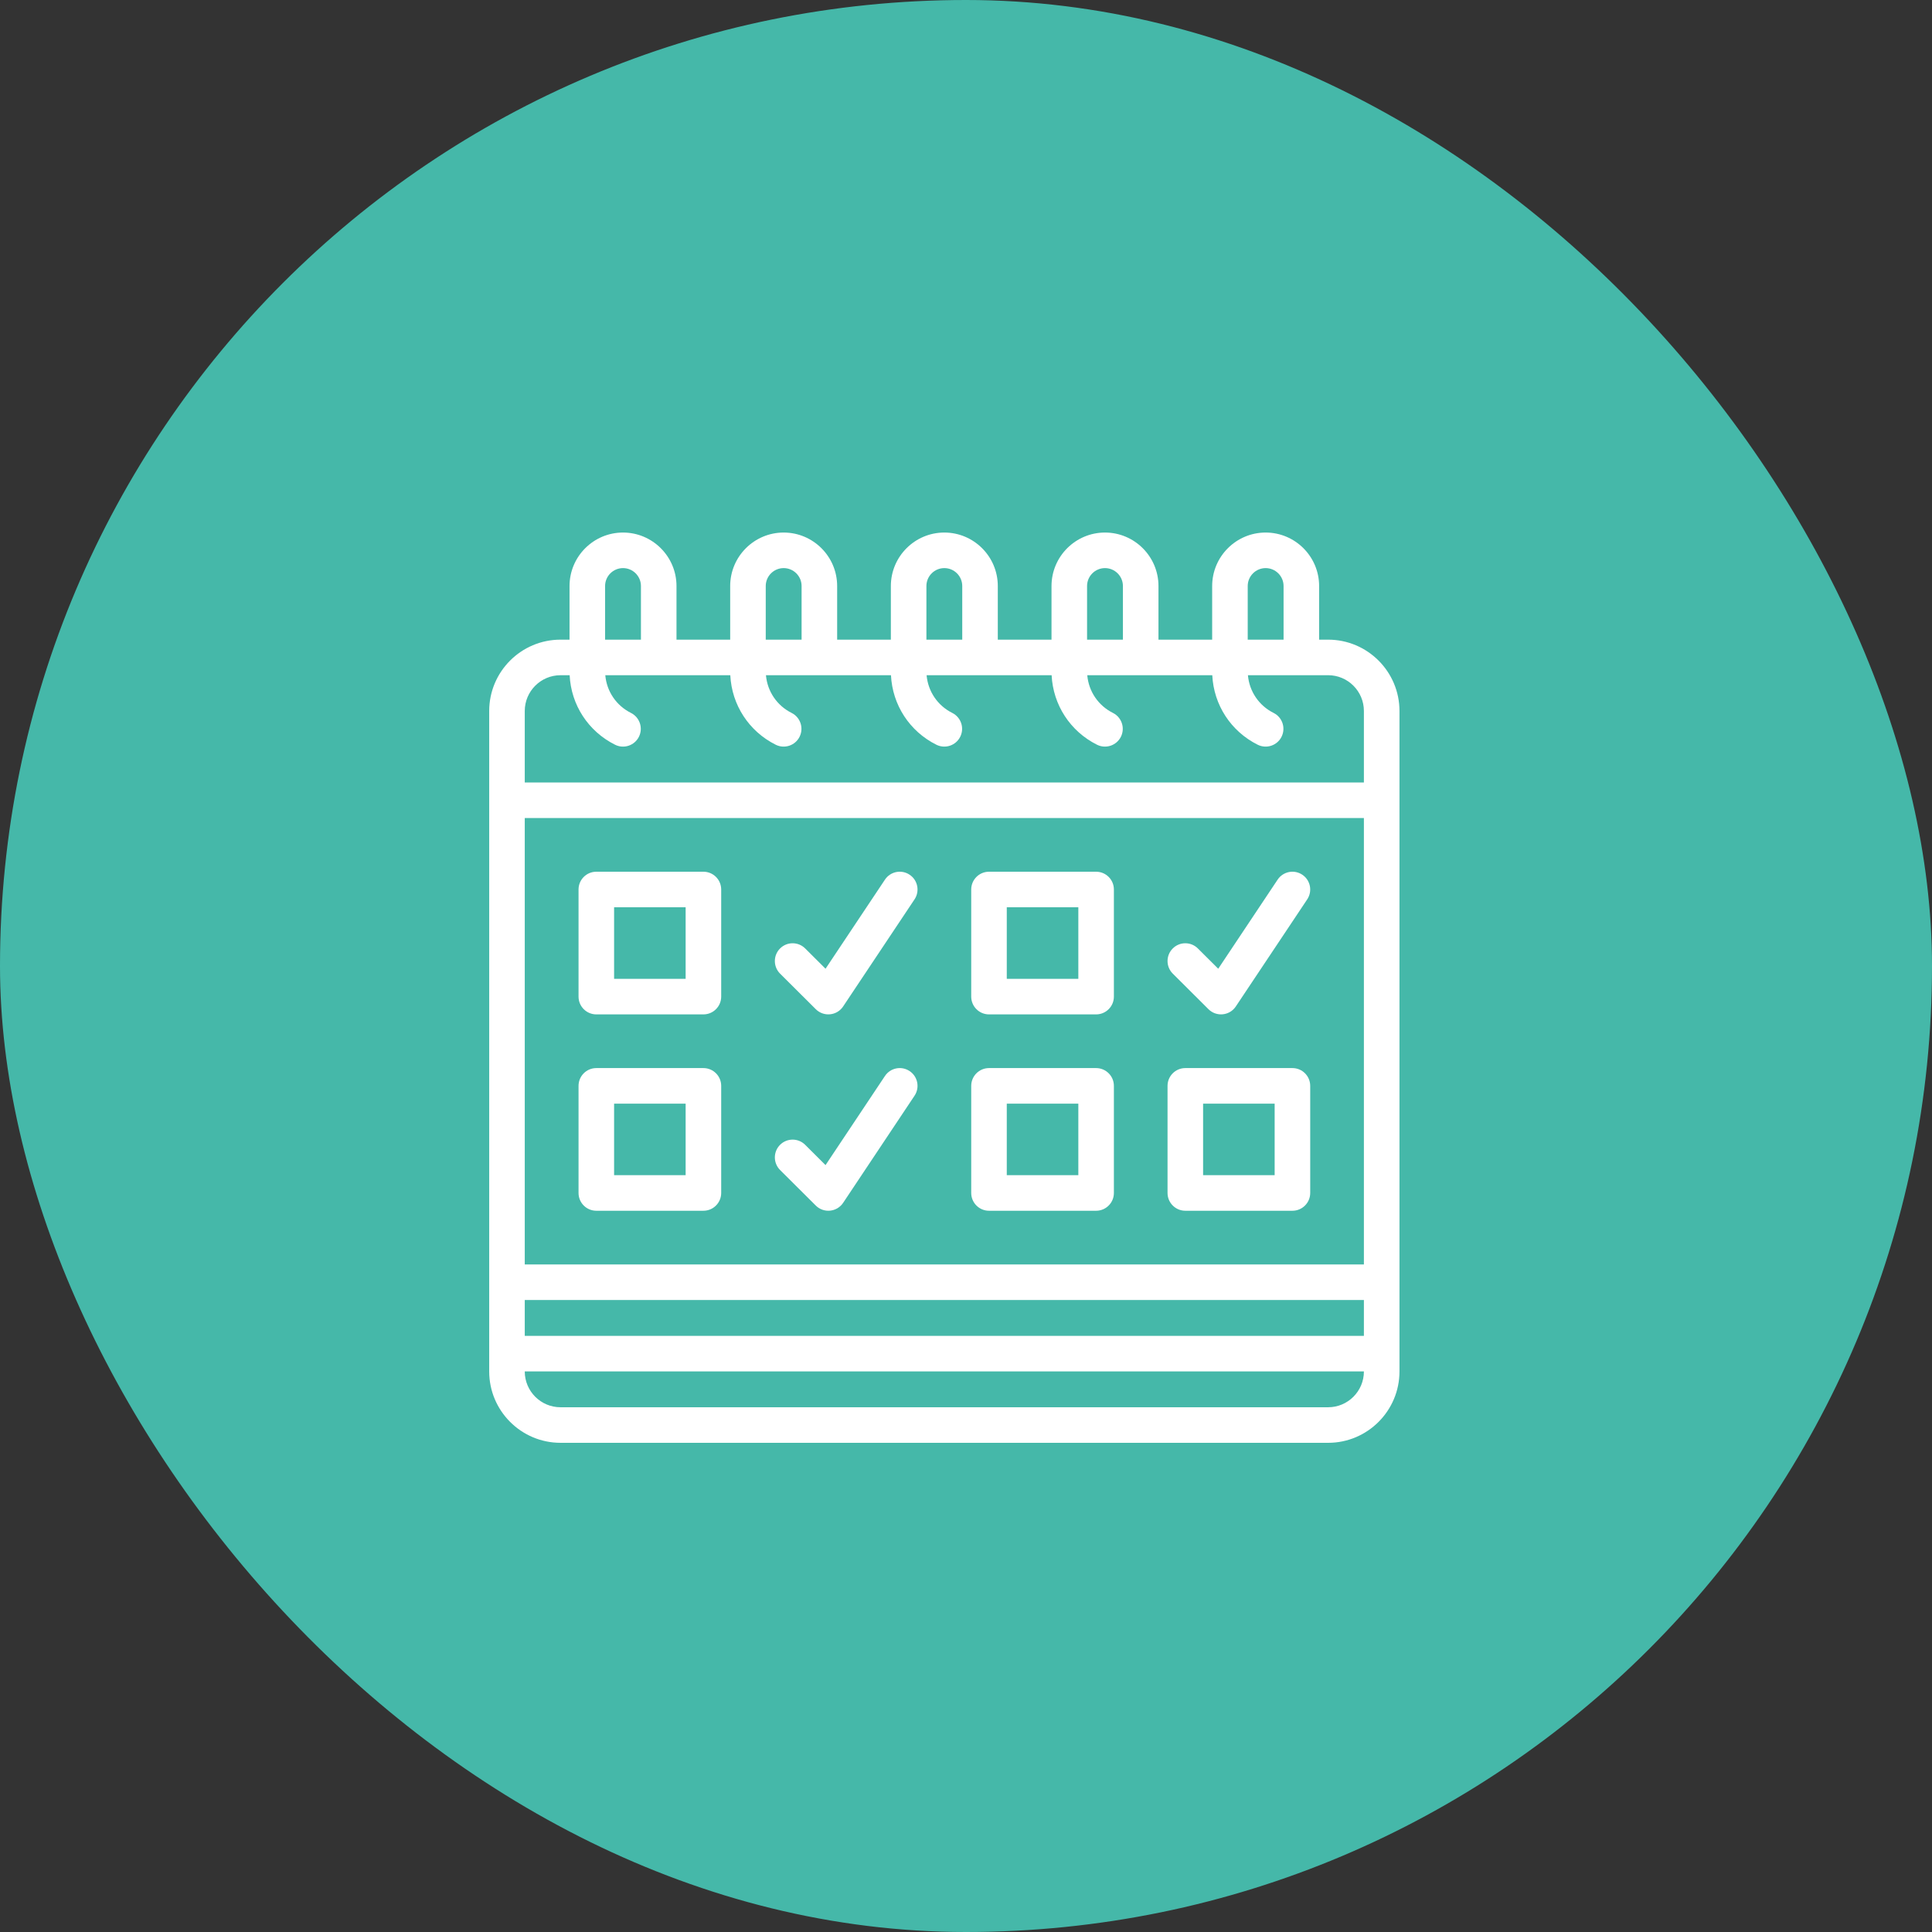 <svg xmlns="http://www.w3.org/2000/svg" width="104" height="104" viewBox="0 0 104 104" fill="none"><rect x="0" y="0" width="104" height="104" fill="#333333" stroke="none"/><rect width="104" height="104" rx="52" fill="#45B8A9"></rect><path d="M71.494 34.433H71.009V31.546C71.009 29.959 69.718 28.667 68.13 28.667C66.543 28.667 65.251 29.959 65.251 31.546V34.433H62.361V31.546C62.361 29.959 61.069 28.667 59.482 28.667C57.895 28.667 56.603 29.959 56.603 31.546V34.433H53.712V31.546C53.712 29.959 52.421 28.667 50.834 28.667C49.246 28.667 47.955 29.959 47.955 31.546V34.433H45.064V31.546C45.064 29.959 43.773 28.667 42.185 28.667C40.598 28.667 39.306 29.959 39.306 31.546V34.433H36.416V31.546C36.416 29.959 35.124 28.667 33.537 28.667C31.949 28.667 30.658 29.959 30.658 31.546V34.433H30.173C28.056 34.433 26.334 36.155 26.334 38.272V73.827C26.334 75.944 28.056 77.667 30.173 77.667H71.494C73.611 77.667 75.334 75.944 75.334 73.827V38.272C75.334 36.155 73.611 34.433 71.494 34.433ZM28.248 44.034H73.419V68.065H28.248V44.034ZM28.248 69.98H73.419V71.909H28.248V69.98ZM67.165 31.546C67.165 31.014 67.598 30.581 68.13 30.581C68.662 30.581 69.095 31.014 69.095 31.546V34.433H67.165V31.546ZM58.517 31.546C58.517 31.014 58.95 30.581 59.482 30.581C60.014 30.581 60.447 31.014 60.447 31.546V34.433H58.517V31.546ZM49.869 31.546C49.869 31.014 50.301 30.581 50.834 30.581C51.366 30.581 51.798 31.014 51.798 31.546V34.433H49.869V31.546ZM41.22 31.546C41.22 31.014 41.653 30.581 42.185 30.581C42.717 30.581 43.15 31.014 43.15 31.546V34.433H41.22V31.546ZM32.572 31.546C32.572 31.014 33.005 30.581 33.537 30.581C34.069 30.581 34.502 31.014 34.502 31.546V34.433H32.572V31.546ZM30.173 36.347H30.664C30.742 37.947 31.664 39.367 33.109 40.089C33.583 40.327 34.157 40.132 34.393 39.661C34.629 39.189 34.437 38.614 33.965 38.377C33.173 37.981 32.658 37.216 32.583 36.347H39.312C39.391 37.947 40.312 39.367 41.757 40.089C42.232 40.326 42.806 40.132 43.041 39.661C43.277 39.188 43.086 38.614 42.613 38.377C41.821 37.981 41.307 37.216 41.231 36.346H47.961C48.039 37.946 48.96 39.367 50.405 40.089C50.878 40.325 51.453 40.134 51.689 39.661C51.926 39.188 51.734 38.614 51.261 38.377C50.469 37.981 49.955 37.216 49.879 36.346H56.609C56.688 37.946 57.609 39.367 59.053 40.089C59.526 40.325 60.101 40.134 60.338 39.661C60.574 39.188 60.382 38.614 59.91 38.377C59.118 37.981 58.603 37.216 58.528 36.346H65.257C65.336 37.946 66.257 39.367 67.702 40.089C68.177 40.326 68.751 40.132 68.986 39.661C69.222 39.188 69.031 38.613 68.558 38.377C67.766 37.981 67.252 37.216 67.176 36.346H71.493C72.555 36.346 73.419 37.21 73.419 38.272V42.12H28.248V38.272C28.248 37.211 29.111 36.347 30.173 36.347ZM71.494 75.753H30.173C29.111 75.753 28.248 74.889 28.248 73.827V73.823H73.419V73.827C73.419 74.889 72.555 75.753 71.494 75.753Z" fill="white"></path><path d="M37.865 46.925H32.1C31.571 46.925 31.143 47.353 31.143 47.882V53.648C31.143 54.176 31.571 54.605 32.1 54.605H37.865C38.394 54.605 38.822 54.176 38.822 53.648V47.882C38.822 47.353 38.394 46.925 37.865 46.925ZM36.908 52.69H33.057V48.839H36.908V52.69Z" fill="white"></path><path d="M48.964 47.086C48.524 46.792 47.93 46.911 47.637 47.351L44.439 52.147L43.343 51.055C42.968 50.682 42.363 50.683 41.989 51.058C41.617 51.432 41.618 52.038 41.992 52.411L43.914 54.325C44.339 54.749 45.05 54.682 45.386 54.178L49.229 48.413C49.523 47.973 49.404 47.379 48.964 47.086Z" fill="white"></path><path d="M65.053 54.326C65.477 54.748 66.188 54.683 66.524 54.178L70.368 48.413C70.661 47.973 70.542 47.379 70.103 47.086C69.663 46.792 69.069 46.911 68.775 47.351L65.578 52.147L64.481 51.055C64.107 50.682 63.501 50.683 63.128 51.058C62.755 51.432 62.756 52.038 63.131 52.411L65.053 54.326Z" fill="white"></path><path d="M48.964 57.656C48.524 57.363 47.93 57.481 47.637 57.921L44.439 62.718L43.343 61.626C42.968 61.252 42.363 61.254 41.989 61.628C41.617 62.003 41.618 62.608 41.992 62.982L43.914 64.896C44.341 65.321 45.051 65.25 45.386 64.749L49.229 58.983C49.523 58.544 49.404 57.949 48.964 57.656Z" fill="white"></path><path d="M59.004 46.925H53.238C52.71 46.925 52.281 47.353 52.281 47.882V53.648C52.281 54.176 52.71 54.605 53.238 54.605H59.004C59.532 54.605 59.961 54.176 59.961 53.648V47.882C59.961 47.353 59.532 46.925 59.004 46.925ZM58.047 52.69H54.195V48.839H58.047V52.69Z" fill="white"></path><path d="M37.865 57.495H32.1C31.571 57.495 31.143 57.924 31.143 58.452V64.218C31.143 64.746 31.571 65.175 32.1 65.175H37.865C38.394 65.175 38.822 64.746 38.822 64.218V58.452C38.822 57.924 38.394 57.495 37.865 57.495ZM36.908 63.261H33.057V59.409H36.908V63.261Z" fill="white"></path><path d="M59.004 57.495H53.238C52.71 57.495 52.281 57.924 52.281 58.452V64.218C52.281 64.746 52.71 65.175 53.238 65.175H59.004C59.532 65.175 59.961 64.746 59.961 64.218V58.452C59.961 57.924 59.532 57.495 59.004 57.495ZM58.047 63.261H54.195V59.409H58.047V63.261Z" fill="white"></path><path d="M69.572 57.495H63.806C63.278 57.495 62.849 57.924 62.849 58.452V64.218C62.849 64.746 63.278 65.175 63.806 65.175H69.572C70.1 65.175 70.529 64.746 70.529 64.218V58.452C70.529 57.924 70.1 57.495 69.572 57.495ZM68.615 63.261H64.763V59.409H68.615V63.261Z" fill="white"></path></svg>